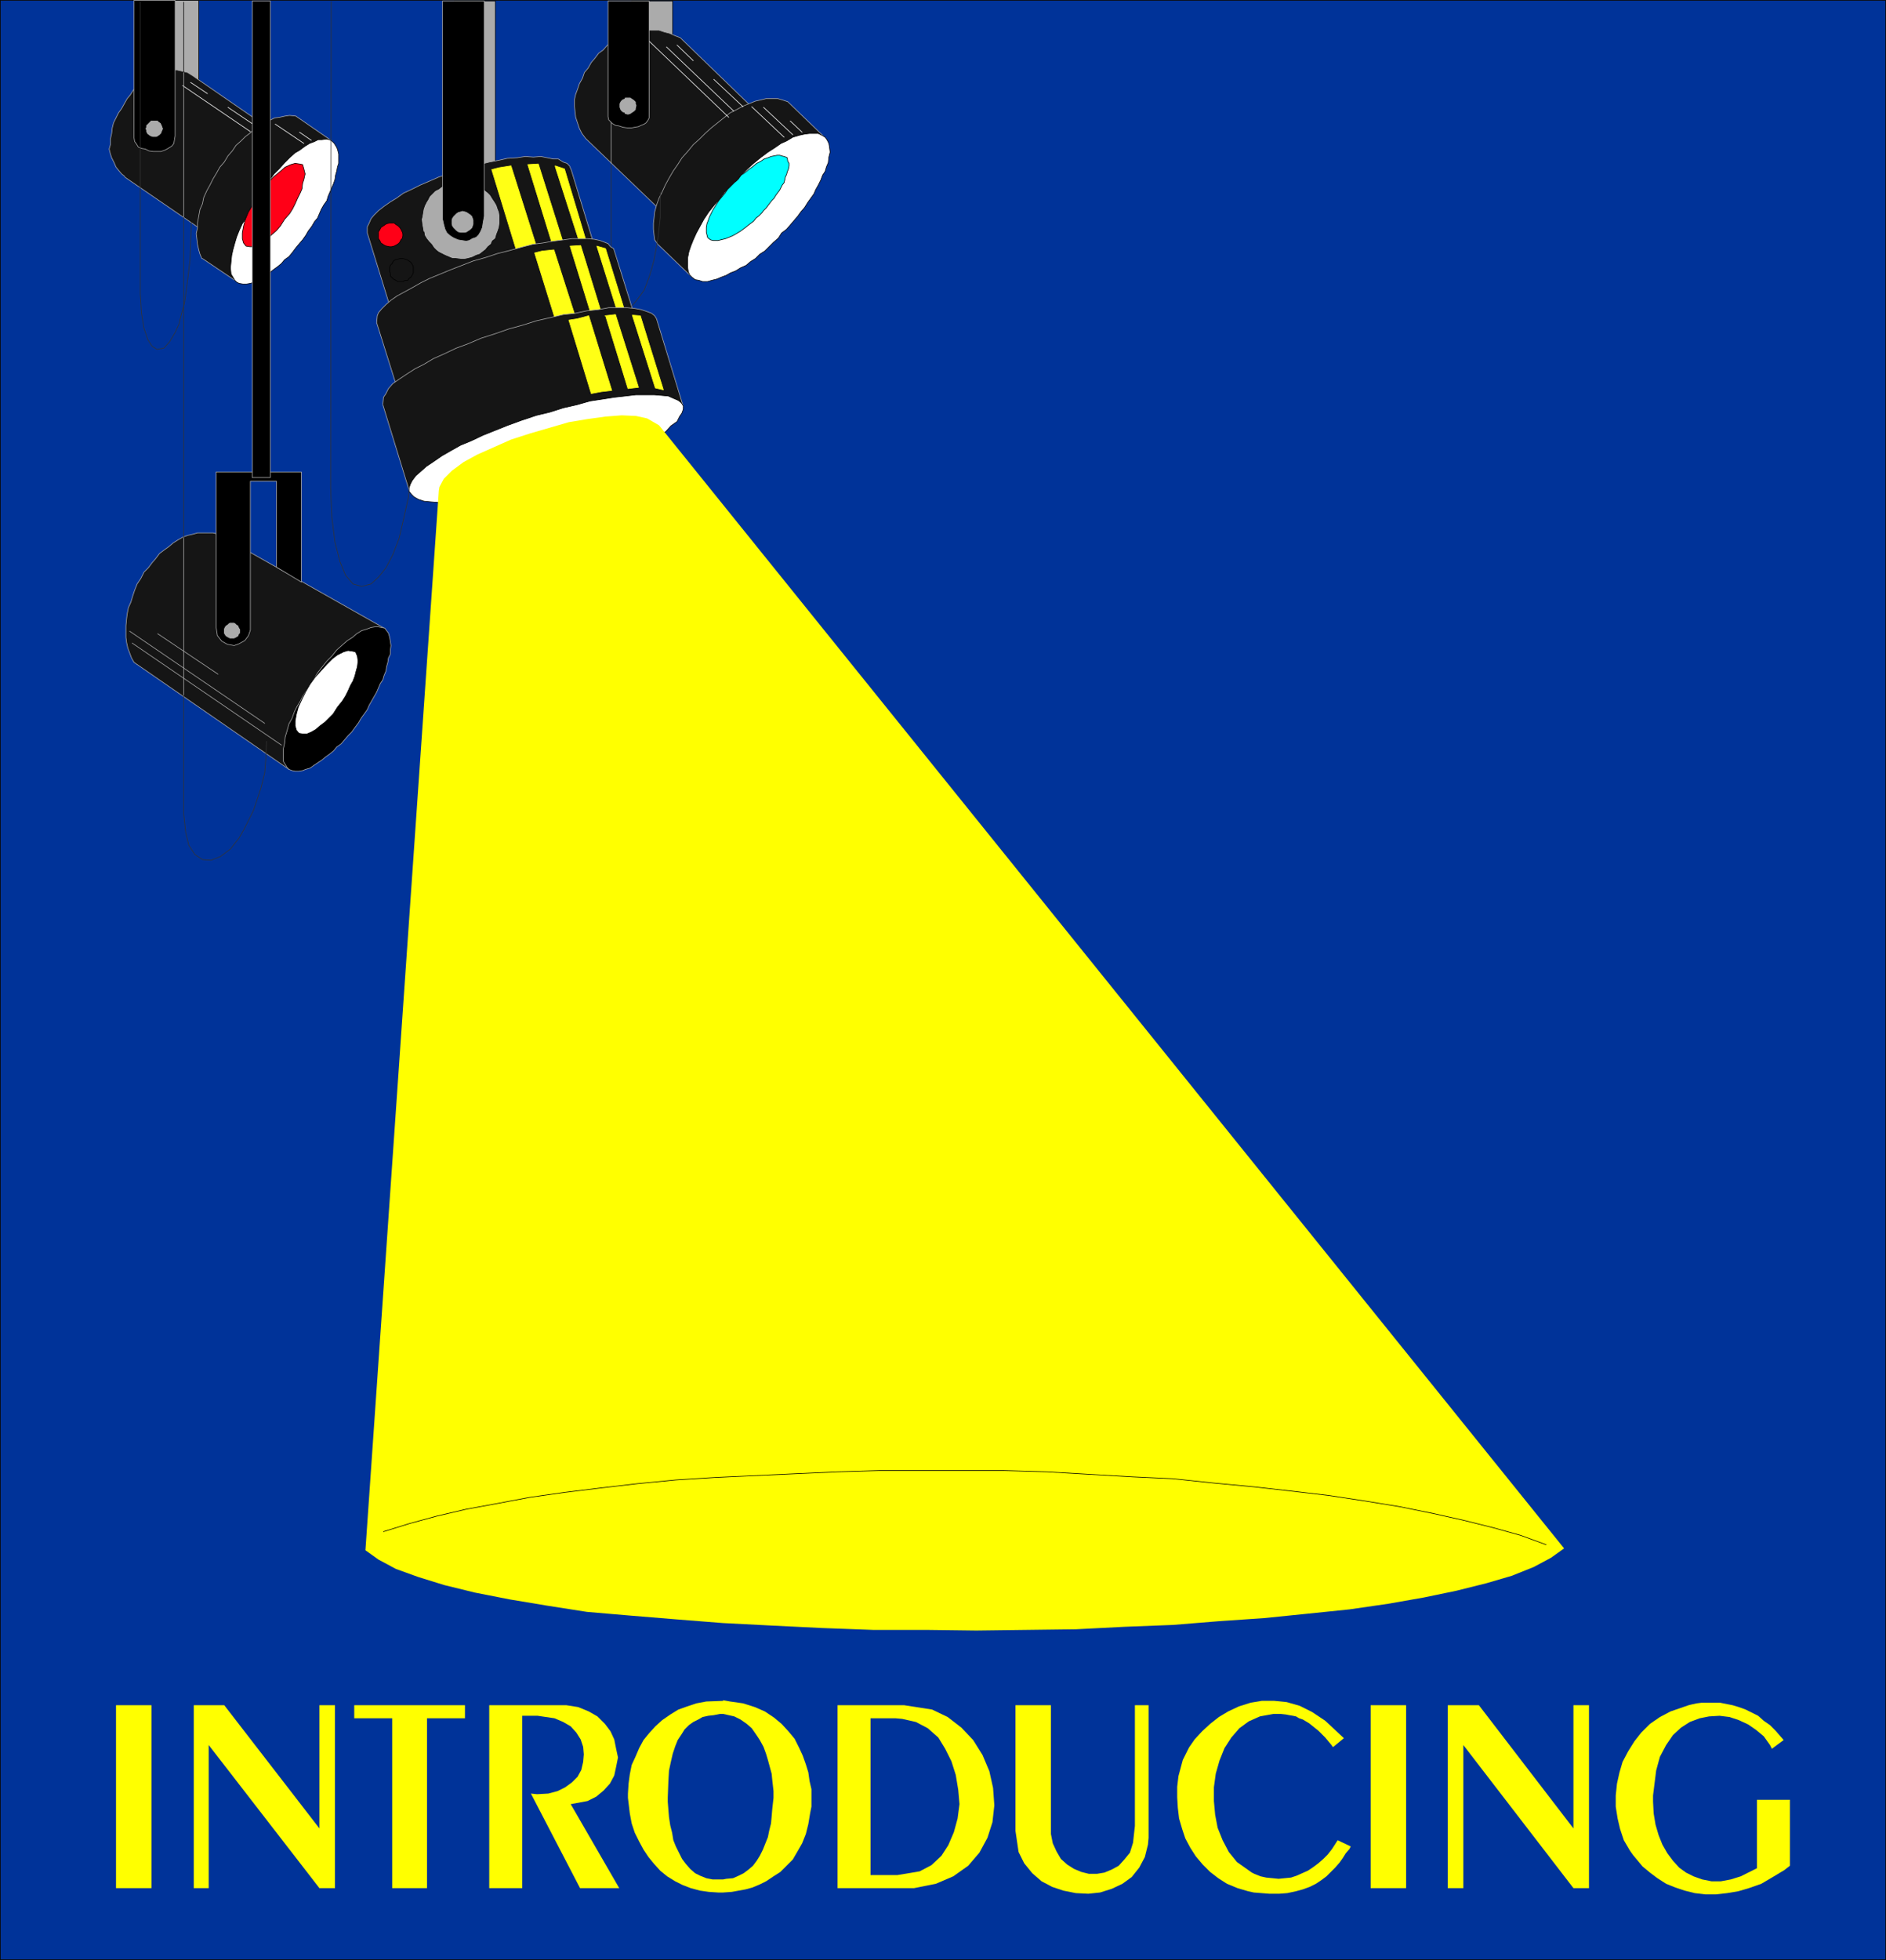 <?xml version="1.0" encoding="UTF-8" standalone="no"?>
<svg
   version="1.0"
   width="129.638mm"
   height="134.669mm"
   id="svg120"
   sodipodi:docname="Introducing 3.wmf"
   xmlns:inkscape="http://www.inkscape.org/namespaces/inkscape"
   xmlns:sodipodi="http://sodipodi.sourceforge.net/DTD/sodipodi-0.dtd"
   xmlns="http://www.w3.org/2000/svg"
   xmlns:svg="http://www.w3.org/2000/svg">
  <rect width="100%" height="100%" fill="#808080" stroke="none"/>
  <sodipodi:namedview
     id="namedview120"
     pagecolor="#ffffff"
     bordercolor="#000000"
     borderopacity="0.25"
     inkscape:showpageshadow="2"
     inkscape:pageopacity="0.0"
     inkscape:pagecheckerboard="0"
     inkscape:deskcolor="#d1d1d1"
     inkscape:document-units="mm" />
  <defs
     id="defs1">
    <pattern
       id="WMFhbasepattern"
       patternUnits="userSpaceOnUse"
       width="6"
       height="6"
       x="0"
       y="0" />
  </defs>
  <path
     style="fill:#003399;fill-opacity:1;fill-rule:evenodd;stroke:none"
     d="M 0.081,508.903 V 0.081 H 489.89 V 508.903 H 0.081 Z"
     id="path1" />
  <path
     style="fill:none;stroke:#000000;stroke-width:0.162px;stroke-linecap:round;stroke-linejoin:round;stroke-miterlimit:4;stroke-dasharray:none;stroke-opacity:1"
     d="M 0.081,508.903 V 0.081 H 489.89 V 508.903 H 0.081 v 0"
     id="path2" />
  <path
     style="fill:#ababab;fill-opacity:1;fill-rule:evenodd;stroke:none"
     d="M 118.049,56.958 V 0.242 h 10.666 V 56.15 l -0.162,1.777 -0.162,1.131 -0.646,1.131 -0.485,0.808 -0.646,0.646 -0.808,0.323 -0.97,0.485 -0.808,0.162 -0.97,-0.162 -1.293,-0.162 -0.97,-0.485 -0.808,-0.485 -0.97,-0.808 -0.323,-0.969 -0.485,-1.131 z"
     id="path3" />
  <path
     style="fill:none;stroke:#000000;stroke-width:0.162px;stroke-linecap:round;stroke-linejoin:round;stroke-miterlimit:4;stroke-dasharray:none;stroke-opacity:1"
     d="M 118.049,56.958 V 0.242 h 10.666 V 56.15 l -0.162,1.777 -0.162,1.131 -0.646,1.131 -0.485,0.808 -0.646,0.646 -0.808,0.323 -0.97,0.485 -0.808,0.162 -0.97,-0.162 -1.293,-0.162 -0.97,-0.485 -0.808,-0.485 -0.97,-0.808 -0.323,-0.969 -0.485,-1.131 -0.162,-1.454 v 0"
     id="path4" />
  <path
     style="fill:#ababab;fill-opacity:1;fill-rule:evenodd;stroke:none"
     d="M 164.105,30.297 V 0.242 H 174.77 V 29.812 l -0.162,0.808 -0.323,0.646 -0.485,0.646 -0.323,0.323 -0.808,0.323 -0.646,0.323 -0.97,0.162 -0.808,0.162 h -0.97 l -1.293,-0.162 -0.97,-0.323 -0.97,-0.162 -0.808,-0.485 -0.485,-0.485 -0.485,-0.485 -0.162,-0.808 z"
     id="path5" />
  <path
     style="fill:none;stroke:#000000;stroke-width:0.162px;stroke-linecap:round;stroke-linejoin:round;stroke-miterlimit:4;stroke-dasharray:none;stroke-opacity:1"
     d="M 164.105,30.297 V 0.242 H 174.77 V 29.812 l -0.162,0.808 -0.323,0.646 -0.485,0.646 -0.323,0.323 -0.808,0.323 -0.646,0.323 -0.97,0.162 -0.808,0.162 h -0.97 l -1.293,-0.162 -0.97,-0.323 -0.97,-0.162 -0.808,-0.485 -0.485,-0.485 -0.485,-0.485 -0.162,-0.808 v 0"
     id="path6" />
  <path
     style="fill:#ababab;fill-opacity:1;fill-rule:evenodd;stroke:none"
     d="M 40.966,35.79 V 0.081 H 51.631 V 35.306 36.275 l -0.323,0.969 -0.646,0.646 -0.323,0.323 -0.646,0.485 -0.97,0.323 -0.646,0.323 h -0.97 -1.131 l -0.97,-0.162 -1.131,-0.485 -0.808,-0.162 -0.97,-0.323 -0.485,-0.808 -0.485,-0.646 -0.162,-0.969 z"
     id="path7" />
  <path
     style="fill:none;stroke:#000000;stroke-width:0.162px;stroke-linecap:round;stroke-linejoin:round;stroke-miterlimit:4;stroke-dasharray:none;stroke-opacity:1"
     d="M 40.966,35.79 V 0.081 H 51.631 V 35.306 36.275 l -0.323,0.969 -0.646,0.646 -0.323,0.323 -0.646,0.485 -0.97,0.323 -0.646,0.323 h -0.97 -1.131 l -0.97,-0.162 -1.131,-0.485 -0.808,-0.162 -0.97,-0.323 -0.485,-0.808 -0.485,-0.646 -0.162,-0.969 v 0"
     id="path8" />
  <path
     style="fill:#151515;fill-opacity:1;fill-rule:evenodd;stroke:none"
     d="m 152.146,35.952 -0.97,-1.293 -0.646,-1.293 -0.485,-1.454 -0.485,-1.454 -0.162,-1.454 -0.162,-1.616 v -1.454 l 0.323,-1.454 0.485,-1.293 0.485,-1.454 0.808,-1.454 0.485,-1.454 0.97,-1.131 0.808,-1.454 0.97,-1.131 0.97,-1.293 1.131,-0.808 1.131,-1.293 1.293,-0.646 1.131,-0.646 1.293,-0.808 1.454,-0.646 1.293,-0.323 1.454,-0.485 1.454,-0.162 1.454,-0.162 h 1.293 1.293 l 1.454,0.485 1.293,0.323 1.454,0.646 1.293,0.485 20.2,19.551 -24.725,25.853 z"
     id="path9" />
  <path
     style="fill:none;stroke:#ababab;stroke-width:0.162px;stroke-linecap:round;stroke-linejoin:round;stroke-miterlimit:4;stroke-dasharray:none;stroke-opacity:1"
     d="m 152.146,35.952 -0.97,-1.293 -0.646,-1.293 -0.485,-1.454 -0.485,-1.454 -0.162,-1.454 -0.162,-1.616 v -1.454 l 0.323,-1.454 0.485,-1.293 0.485,-1.454 0.808,-1.454 0.485,-1.454 0.97,-1.131 0.808,-1.454 0.97,-1.131 0.97,-1.293 1.131,-0.808 1.131,-1.293 1.293,-0.646 1.131,-0.646 1.293,-0.808 1.454,-0.646 1.293,-0.323 1.454,-0.485 1.454,-0.162 1.454,-0.162 h 1.293 1.293 l 1.454,0.485 1.293,0.323 1.454,0.646 1.293,0.485 20.2,19.551 -24.725,25.853 -20.038,-19.228 v 0"
     id="path10" />
  <path
     style="fill:#151515;fill-opacity:1;fill-rule:evenodd;stroke:none"
     d="m 32.401,45.809 -0.808,-0.646 -0.808,-0.969 -0.646,-0.808 -0.485,-1.131 -0.646,-1.293 -0.323,-0.969 -0.323,-1.293 0.323,-1.131 v -1.454 l 0.323,-1.454 0.162,-1.454 0.323,-1.293 0.646,-1.293 0.646,-1.293 0.808,-1.131 0.808,-1.454 0.646,-1.131 0.808,-0.969 0.808,-1.293 0.97,-0.969 1.131,-0.808 1.131,-0.969 1.131,-0.485 0.97,-0.646 1.293,-0.485 1.131,-0.323 1.293,-0.162 0.97,-0.323 h 1.293 l 1.454,0.323 1.293,0.323 1.293,0.808 L 70.377,33.69 52.439,59.705 32.401,45.97 v 0 z"
     id="path11" />
  <path
     style="fill:none;stroke:#ababab;stroke-width:0.162px;stroke-linecap:round;stroke-linejoin:round;stroke-miterlimit:4;stroke-dasharray:none;stroke-opacity:1"
     d="m 32.401,45.809 -0.808,-0.646 -0.808,-0.969 -0.646,-0.808 -0.485,-1.131 -0.646,-1.293 -0.323,-0.969 -0.323,-1.293 0.323,-1.131 v -1.454 l 0.323,-1.454 0.162,-1.454 0.323,-1.293 0.646,-1.293 0.646,-1.293 0.808,-1.131 0.808,-1.454 0.646,-1.131 0.808,-0.969 0.808,-1.293 0.97,-0.969 1.131,-0.808 1.131,-0.969 1.131,-0.485 0.97,-0.646 1.293,-0.485 1.131,-0.323 1.293,-0.162 0.97,-0.323 h 1.293 l 1.454,0.323 1.293,0.323 1.293,0.808 L 70.377,33.69 52.439,59.705 32.401,45.97 v 0"
     id="path12" />
  <path
     style="fill:#151515;fill-opacity:1;fill-rule:evenodd;stroke:none"
     d="m 170.892,63.421 -0.808,-1.131 -0.162,-1.293 -0.162,-1.454 v -1.616 l 0.162,-1.293 0.162,-1.616 0.485,-1.777 0.646,-1.777 0.808,-1.616 0.808,-1.777 0.97,-1.777 1.131,-1.939 1.131,-1.616 1.131,-1.777 1.454,-1.616 1.454,-1.777 1.616,-1.454 1.454,-1.454 1.616,-1.454 1.616,-1.293 1.616,-1.293 1.616,-1.293 1.616,-0.808 1.778,-0.969 1.616,-0.646 1.616,-0.646 1.454,-0.323 1.293,-0.323 h 1.616 1.454 l 1.131,0.323 1.454,0.485 9.373,9.049 -34.259,36.518 z"
     id="path13" />
  <path
     style="fill:none;stroke:#ababab;stroke-width:0.162px;stroke-linecap:round;stroke-linejoin:round;stroke-miterlimit:4;stroke-dasharray:none;stroke-opacity:1"
     d="m 170.892,63.421 -0.808,-1.131 -0.162,-1.293 -0.162,-1.454 v -1.616 l 0.162,-1.293 0.162,-1.616 0.485,-1.777 0.646,-1.777 0.808,-1.616 0.808,-1.777 0.97,-1.777 1.131,-1.939 1.131,-1.616 1.131,-1.777 1.454,-1.616 1.454,-1.777 1.616,-1.454 1.454,-1.454 1.616,-1.454 1.616,-1.293 1.616,-1.293 1.616,-1.293 1.616,-0.808 1.778,-0.969 1.616,-0.646 1.616,-0.646 1.454,-0.323 1.293,-0.323 h 1.616 1.454 l 1.131,0.323 1.454,0.485 9.373,9.049 -34.259,36.518 -8.888,-8.564 v 0"
     id="path14" />
  <path
     style="fill:#151515;fill-opacity:1;fill-rule:evenodd;stroke:none"
     d="m 52.439,67.137 -0.485,-1.131 -0.323,-1.131 -0.323,-1.454 -0.162,-1.454 -0.162,-1.293 0.323,-1.454 v -1.293 l 0.323,-1.777 0.323,-1.777 0.646,-1.454 0.323,-1.616 0.808,-1.777 0.808,-1.454 0.808,-1.616 0.97,-1.616 0.808,-1.454 1.131,-1.293 0.97,-1.616 1.131,-1.293 0.97,-1.454 1.293,-1.131 1.131,-1.131 1.293,-0.969 1.131,-1.131 1.293,-0.808 1.293,-0.646 1.293,-0.646 1.293,-0.646 1.293,-0.162 1.454,-0.323 1.131,-0.162 1.616,0.162 9.373,6.463 -24.725,36.518 -8.888,-5.979 v 0 z"
     id="path15" />
  <path
     style="fill:none;stroke:#ababab;stroke-width:0.162px;stroke-linecap:round;stroke-linejoin:round;stroke-miterlimit:4;stroke-dasharray:none;stroke-opacity:1"
     d="m 52.439,67.137 -0.485,-1.131 -0.323,-1.131 -0.323,-1.454 -0.162,-1.454 -0.162,-1.293 0.323,-1.454 v -1.293 l 0.323,-1.777 0.323,-1.777 0.646,-1.454 0.323,-1.616 0.808,-1.777 0.808,-1.454 0.808,-1.616 0.97,-1.616 0.808,-1.454 1.131,-1.293 0.97,-1.616 1.131,-1.293 0.97,-1.454 1.293,-1.131 1.131,-1.131 1.293,-0.969 1.131,-1.131 1.293,-0.808 1.293,-0.646 1.293,-0.646 1.293,-0.646 1.293,-0.162 1.454,-0.323 1.131,-0.162 1.616,0.162 9.373,6.463 -24.725,36.518 -8.888,-5.979 v 0"
     id="path16" />
  <path
     style="fill:#151515;fill-opacity:1;fill-rule:evenodd;stroke:none"
     d="m 34.825,172.004 -0.646,-1.131 -0.485,-1.293 -0.485,-1.293 -0.323,-1.454 -0.162,-1.293 v -1.616 -1.454 l 0.162,-1.777 0.162,-1.293 0.323,-1.616 0.646,-1.454 0.485,-1.616 0.485,-1.454 0.646,-1.616 0.97,-1.454 0.808,-1.616 1.131,-1.131 0.97,-1.293 0.97,-1.131 0.97,-1.293 1.293,-0.969 1.131,-0.808 1.131,-0.969 1.293,-0.808 1.131,-0.646 1.293,-0.485 1.454,-0.323 1.131,-0.323 h 1.293 1.293 1.454 l 1.293,0.323 43.147,24.399 -24.725,36.679 z"
     id="path17" />
  <path
     style="fill:none;stroke:#ababab;stroke-width:0.162px;stroke-linecap:round;stroke-linejoin:round;stroke-miterlimit:4;stroke-dasharray:none;stroke-opacity:1"
     d="m 34.825,172.004 -0.646,-1.131 -0.485,-1.293 -0.485,-1.293 -0.323,-1.454 -0.162,-1.293 v -1.616 -1.454 l 0.162,-1.777 0.162,-1.293 0.323,-1.616 0.646,-1.454 0.485,-1.616 0.485,-1.454 0.646,-1.616 0.97,-1.454 0.808,-1.616 1.131,-1.131 0.97,-1.293 0.97,-1.131 0.97,-1.293 1.293,-0.969 1.131,-0.808 1.131,-0.969 1.293,-0.808 1.131,-0.646 1.293,-0.485 1.454,-0.323 1.131,-0.323 h 1.293 1.293 1.454 l 1.293,0.323 43.147,24.399 -24.725,36.679 -40.238,-27.792 v 0"
     id="path18" />
  <path
     style="fill:#ffffff;fill-opacity:1;fill-rule:evenodd;stroke:none"
     d="m 179.78,71.985 -0.646,-0.646 -0.323,-0.808 -0.162,-1.131 v -1.293 -1.131 l 0.323,-1.616 0.485,-1.454 0.646,-1.616 0.808,-1.777 0.97,-1.777 0.97,-1.777 1.293,-1.939 1.293,-1.616 1.454,-1.616 1.293,-1.777 1.616,-1.616 1.454,-1.454 1.454,-1.616 1.454,-1.454 1.616,-1.454 1.778,-1.454 1.939,-1.454 1.778,-1.131 1.616,-1.131 1.454,-0.646 1.616,-0.969 1.616,-0.485 1.454,-0.323 1.293,-0.162 h 1.131 1.131 l 0.97,0.485 0.808,0.485 0.485,0.646 0.485,0.969 0.162,0.969 0.162,1.293 -0.323,1.293 -0.162,1.454 -0.485,1.131 -0.323,1.131 -0.646,0.969 -0.485,1.293 -0.646,1.293 -0.646,1.131 -0.485,1.131 -0.808,1.131 -0.808,1.131 -0.808,1.293 -0.97,1.131 -0.808,1.131 -0.97,1.131 -0.97,1.131 -0.97,1.131 -1.293,0.969 -0.808,1.293 -1.293,1.131 -1.131,1.131 -1.131,1.131 -1.293,0.808 -1.131,1.131 -1.293,0.808 -1.131,0.969 -1.454,0.646 -1.293,0.808 -1.293,0.485 -1.131,0.646 -1.293,0.485 -1.131,0.485 -1.293,0.323 -1.131,0.323 h -1.293 l -0.97,-0.323 -0.97,-0.162 -0.808,-0.646 z"
     id="path19" />
  <path
     style="fill:none;stroke:#000000;stroke-width:0.162px;stroke-linecap:round;stroke-linejoin:round;stroke-miterlimit:4;stroke-dasharray:none;stroke-opacity:1"
     d="m 179.78,71.985 -0.646,-0.646 -0.323,-0.808 -0.162,-1.131 v -1.293 -1.131 l 0.323,-1.616 0.485,-1.454 0.646,-1.616 0.808,-1.777 0.97,-1.777 0.97,-1.777 1.293,-1.939 1.293,-1.616 1.454,-1.616 1.293,-1.777 1.616,-1.616 1.454,-1.454 1.454,-1.616 1.454,-1.454 1.616,-1.454 1.778,-1.454 1.939,-1.454 1.778,-1.131 1.616,-1.131 1.454,-0.646 1.616,-0.969 1.616,-0.485 1.454,-0.323 1.293,-0.162 h 1.131 1.131 l 0.97,0.485 0.808,0.485 0.485,0.646 0.485,0.969 0.162,0.969 0.162,1.293 -0.323,1.293 -0.162,1.454 -0.485,1.131 -0.323,1.131 -0.646,0.969 -0.485,1.293 -0.646,1.293 -0.646,1.131 -0.485,1.131 -0.808,1.131 -0.808,1.131 -0.808,1.293 -0.97,1.131 -0.808,1.131 -0.97,1.131 -0.97,1.131 -0.97,1.131 -1.293,0.969 -0.808,1.293 -1.293,1.131 -1.131,1.131 -1.131,1.131 -1.293,0.808 -1.131,1.131 -1.293,0.808 -1.131,0.969 -1.454,0.646 -1.293,0.808 -1.293,0.485 -1.131,0.646 -1.293,0.485 -1.131,0.485 -1.293,0.323 -1.131,0.323 h -1.293 l -0.97,-0.323 -0.97,-0.162 -0.808,-0.646 v 0"
     id="path20" />
  <path
     style="fill:#ffffff;fill-opacity:1;fill-rule:evenodd;stroke:none"
     d="m 61.489,73.278 -0.485,-0.485 -0.485,-0.808 -0.485,-0.808 -0.162,-1.616 0.162,-1.616 0.162,-1.616 0.323,-1.454 0.485,-1.777 0.485,-1.616 0.646,-1.616 0.808,-1.777 0.808,-1.131 0.646,-1.454 0.646,-1.131 0.808,-1.454 0.97,-1.131 0.646,-1.293 0.646,-1.131 0.97,-1.131 0.97,-1.454 1.131,-1.616 1.454,-1.454 1.293,-1.454 1.293,-1.293 1.454,-1.293 1.131,-0.646 1.293,-0.969 1.293,-0.808 1.293,-0.485 0.97,-0.485 h 0.97 l 1.131,-0.162 0.808,0.162 0.646,0.323 0.646,0.646 0.485,0.808 0.323,0.646 0.323,1.293 v 0.969 1.454 l -0.323,0.969 -0.162,0.969 -0.323,1.131 -0.162,1.131 -0.323,0.969 -0.485,1.131 -0.485,1.131 -0.485,1.131 -0.323,1.131 -0.808,1.131 -0.646,1.131 -0.485,1.131 -0.485,1.131 -0.808,0.969 -0.646,1.131 -0.97,1.293 -0.646,1.131 -0.808,1.131 -0.97,1.131 -0.808,0.969 -0.97,1.293 -0.808,0.969 -1.131,0.808 -0.808,0.969 -0.97,0.808 -1.131,0.808 -0.97,0.808 -0.97,0.646 -0.97,0.646 -1.131,0.646 -0.97,0.485 -0.97,0.323 -0.97,0.162 H 63.105 L 62.135,73.601 Z"
     id="path21" />
  <path
     style="fill:none;stroke:#000000;stroke-width:0.162px;stroke-linecap:round;stroke-linejoin:round;stroke-miterlimit:4;stroke-dasharray:none;stroke-opacity:1"
     d="m 61.489,73.278 -0.485,-0.485 -0.485,-0.808 -0.485,-0.808 -0.162,-1.616 0.162,-1.616 0.162,-1.616 0.323,-1.454 0.485,-1.777 0.485,-1.616 0.646,-1.616 0.808,-1.777 0.808,-1.131 0.646,-1.454 0.646,-1.131 0.808,-1.454 0.97,-1.131 0.646,-1.293 0.646,-1.131 0.97,-1.131 0.97,-1.454 1.131,-1.616 1.454,-1.454 1.293,-1.454 1.293,-1.293 1.454,-1.293 1.131,-0.646 1.293,-0.969 1.293,-0.808 1.293,-0.485 0.97,-0.485 h 0.97 l 1.131,-0.162 0.808,0.162 0.646,0.323 0.646,0.646 0.485,0.808 0.323,0.646 0.323,1.293 v 0.969 1.454 l -0.323,0.969 -0.162,0.969 -0.323,1.131 -0.162,1.131 -0.323,0.969 -0.485,1.131 -0.485,1.131 -0.485,1.131 -0.323,1.131 -0.808,1.131 -0.646,1.131 -0.485,1.131 -0.485,1.131 -0.808,0.969 -0.646,1.131 -0.97,1.293 -0.646,1.131 -0.808,1.131 -0.97,1.131 -0.808,0.969 -0.97,1.293 -0.808,0.969 -1.131,0.808 -0.808,0.969 -0.97,0.808 -1.131,0.808 -0.97,0.808 -0.97,0.646 -0.97,0.646 -1.131,0.646 -0.97,0.485 -0.97,0.323 -0.97,0.162 h -0.97 l -0.97,-0.162 -0.646,-0.323 v 0"
     id="path22" />
  <path
     style="fill:#000000;fill-opacity:1;fill-rule:evenodd;stroke:none"
     d="m 75.063,199.796 -0.485,-0.485 -0.485,-0.808 -0.485,-0.808 v -1.616 -1.616 l 0.323,-1.454 0.162,-1.616 0.485,-1.616 0.485,-1.777 0.808,-1.454 0.646,-1.777 0.646,-1.293 0.808,-1.293 0.646,-1.293 0.808,-1.293 0.808,-1.131 0.808,-1.293 0.808,-1.293 0.646,-1.131 1.131,-1.454 1.293,-1.616 1.293,-1.293 1.293,-1.616 1.454,-1.293 1.293,-1.131 1.293,-0.808 1.131,-0.969 1.293,-0.808 1.131,-0.323 1.293,-0.485 0.97,-0.162 h 0.97 l 0.808,0.162 0.808,0.162 0.485,0.646 0.485,0.646 0.323,1.131 0.162,0.969 0.162,1.131 -0.162,1.293 v 0.969 l -0.485,0.969 -0.162,1.131 -0.323,1.131 -0.162,1.131 -0.485,1.131 -0.323,1.131 -0.646,0.969 -0.485,1.131 -0.485,1.131 -0.646,1.131 -0.646,1.131 -0.646,1.131 -0.485,1.131 -0.808,1.131 -0.808,1.131 -0.646,1.131 -0.97,1.293 -0.808,1.131 -0.97,0.969 -0.97,1.131 -0.808,0.969 -1.131,0.808 -0.808,0.969 -0.97,0.808 -1.131,0.808 -0.97,0.808 -0.97,0.646 -0.97,0.646 -1.131,0.808 -1.131,0.323 -0.808,0.323 -0.97,0.162 h -0.97 l -0.808,-0.162 z"
     id="path23" />
  <path
     style="fill:none;stroke:#ababab;stroke-width:0.162px;stroke-linecap:round;stroke-linejoin:round;stroke-miterlimit:4;stroke-dasharray:none;stroke-opacity:1"
     d="m 75.063,199.796 -0.485,-0.485 -0.485,-0.808 -0.485,-0.808 v -1.616 -1.616 l 0.323,-1.454 0.162,-1.616 0.485,-1.616 0.485,-1.777 0.808,-1.454 0.646,-1.777 0.646,-1.293 0.808,-1.293 0.646,-1.293 0.808,-1.293 0.808,-1.131 0.808,-1.293 0.808,-1.293 0.646,-1.131 1.131,-1.454 1.293,-1.616 1.293,-1.293 1.293,-1.616 1.454,-1.293 1.293,-1.131 1.293,-0.808 1.131,-0.969 1.293,-0.808 1.131,-0.323 1.293,-0.485 0.97,-0.162 h 0.97 l 0.808,0.162 0.808,0.162 0.485,0.646 0.485,0.646 0.323,1.131 0.162,0.969 0.162,1.131 -0.162,1.293 v 0.969 l -0.485,0.969 -0.162,1.131 -0.323,1.131 -0.162,1.131 -0.485,1.131 -0.323,1.131 -0.646,0.969 -0.485,1.131 -0.485,1.131 -0.646,1.131 -0.646,1.131 -0.646,1.131 -0.485,1.131 -0.808,1.131 -0.808,1.131 -0.646,1.131 -0.97,1.293 -0.808,1.131 -0.97,0.969 -0.97,1.131 -0.808,0.969 -1.131,0.808 -0.808,0.969 -0.97,0.808 -1.131,0.808 -0.97,0.808 -0.97,0.646 -0.97,0.646 -1.131,0.808 -1.131,0.323 -0.808,0.323 -0.97,0.162 h -0.97 l -0.808,-0.162 -0.808,-0.323 v 0"
     id="path24" />
  <path
     style="fill:#00ffff;fill-opacity:1;fill-rule:evenodd;stroke:none"
     d="m 184.143,61.967 -0.323,-0.323 -0.162,-0.646 -0.162,-0.646 v -0.646 -0.646 l 0.162,-0.969 0.323,-0.808 0.323,-0.969 0.485,-0.969 0.485,-0.969 0.646,-0.969 0.808,-1.293 0.808,-0.969 0.808,-0.969 0.646,-0.969 0.97,-0.969 0.808,-0.808 0.97,-0.808 0.808,-1.131 0.97,-0.646 0.97,-0.808 1.131,-0.808 0.97,-0.808 0.97,-0.485 0.97,-0.646 0.97,-0.323 0.808,-0.323 0.808,-0.162 0.808,-0.162 h 0.646 l 0.485,0.162 0.646,0.162 0.485,0.162 0.323,0.162 0.162,0.969 0.323,0.485 v 0.646 l -0.162,0.808 -0.323,0.808 -0.162,0.646 -0.323,0.646 -0.162,0.808 -0.162,0.646 -0.485,0.646 -0.323,0.646 -0.323,0.646 -0.485,0.646 -0.485,0.646 -0.485,0.808 -0.485,0.485 -0.646,0.808 -0.485,0.646 -0.485,0.646 -0.646,0.646 -0.485,0.646 -0.646,0.646 -0.808,0.646 -0.646,0.808 -0.646,0.485 -0.646,0.485 -0.808,0.646 -0.646,0.485 -0.646,0.485 -0.808,0.485 -0.808,0.485 -0.646,0.323 -0.808,0.323 -0.808,0.323 -0.646,0.162 -0.646,0.162 -0.646,0.162 h -0.808 -0.485 l -0.646,-0.162 -0.485,-0.323 z"
     id="path25" />
  <path
     style="fill:none;stroke:#000000;stroke-width:0.162px;stroke-linecap:round;stroke-linejoin:round;stroke-miterlimit:4;stroke-dasharray:none;stroke-opacity:1"
     d="m 184.143,61.967 -0.323,-0.323 -0.162,-0.646 -0.162,-0.646 v -0.646 -0.646 l 0.162,-0.969 0.323,-0.808 0.323,-0.969 0.485,-0.969 0.485,-0.969 0.646,-0.969 0.808,-1.293 0.808,-0.969 0.808,-0.969 0.646,-0.969 0.97,-0.969 0.808,-0.808 0.97,-0.808 0.808,-1.131 0.97,-0.646 0.97,-0.808 1.131,-0.808 0.97,-0.808 0.97,-0.485 0.97,-0.646 0.97,-0.323 0.808,-0.323 0.808,-0.162 0.808,-0.162 h 0.646 l 0.485,0.162 0.646,0.162 0.485,0.162 0.323,0.162 0.162,0.969 0.323,0.485 v 0.646 l -0.162,0.808 -0.323,0.808 -0.162,0.646 -0.323,0.646 -0.162,0.808 -0.162,0.646 -0.485,0.646 -0.323,0.646 -0.323,0.646 -0.485,0.646 -0.485,0.646 -0.485,0.808 -0.485,0.485 -0.646,0.808 -0.485,0.646 -0.485,0.646 -0.646,0.646 -0.485,0.646 -0.646,0.646 -0.808,0.646 -0.646,0.808 -0.646,0.485 -0.646,0.485 -0.808,0.646 -0.646,0.485 -0.646,0.485 -0.808,0.485 -0.808,0.485 -0.646,0.323 -0.808,0.323 -0.808,0.323 -0.646,0.162 -0.646,0.162 -0.646,0.162 h -0.808 -0.485 l -0.646,-0.162 -0.485,-0.323 v 0"
     id="path26" />
  <path
     style="fill:#ff0017;fill-opacity:1;fill-rule:evenodd;stroke:none"
     d="m 63.913,63.906 -0.646,-0.808 -0.323,-1.131 v -1.454 l 0.323,-1.777 0.485,-1.777 0.808,-1.939 1.293,-2.101 1.131,-1.939 1.131,-1.616 1.454,-1.777 1.454,-1.616 1.778,-1.454 1.293,-1.131 1.454,-0.646 1.131,-0.323 1.131,0.162 0.808,0.162 0.323,1.131 0.323,1.293 -0.323,1.454 -0.323,0.969 -0.162,1.454 -0.485,1.131 -0.646,1.293 -0.646,1.454 -0.646,1.293 -0.808,1.293 -1.293,1.454 -1.131,1.777 -0.97,1.131 -1.293,1.131 -0.97,0.969 -1.131,0.808 -1.293,0.646 -1.131,0.646 h -1.131 l -0.97,-0.162 z"
     id="path27" />
  <path
     style="fill:none;stroke:#000000;stroke-width:0.162px;stroke-linecap:round;stroke-linejoin:round;stroke-miterlimit:4;stroke-dasharray:none;stroke-opacity:1"
     d="m 63.913,63.906 -0.646,-0.808 -0.323,-1.131 v -1.454 l 0.323,-1.777 0.485,-1.777 0.808,-1.939 1.293,-2.101 1.131,-1.939 1.131,-1.616 1.454,-1.777 1.454,-1.616 1.778,-1.454 1.293,-1.131 1.454,-0.646 1.131,-0.323 1.131,0.162 0.808,0.162 0.323,1.131 0.323,1.293 -0.323,1.454 -0.323,0.969 -0.162,1.454 -0.485,1.131 -0.646,1.293 -0.646,1.454 -0.646,1.293 -0.808,1.293 -1.293,1.454 -1.131,1.777 -0.97,1.131 -1.293,1.131 -0.97,0.969 -1.131,0.808 -1.293,0.646 -1.131,0.646 h -1.131 l -0.97,-0.162 v 0"
     id="path28" />
  <path
     style="fill:#ffffff;fill-opacity:1;fill-rule:evenodd;stroke:none"
     d="m 77.649,190.425 -0.646,-0.808 -0.323,-1.131 v -1.293 l 0.323,-1.777 0.485,-1.777 0.97,-2.101 0.97,-1.939 1.131,-1.939 1.293,-1.777 1.454,-1.616 1.616,-1.777 1.454,-1.454 1.293,-0.969 1.616,-0.808 1.131,-0.323 1.131,0.162 0.808,0.162 0.485,1.131 0.162,1.293 -0.162,1.454 -0.323,1.131 -0.323,1.293 -0.485,1.293 -0.646,1.131 -0.646,1.454 -0.646,1.293 -0.808,1.293 -1.293,1.616 -1.131,1.777 -0.97,0.969 -1.131,1.131 -1.293,0.97 -1.131,0.969 -1.131,0.646 -1.131,0.485 h -1.131 z"
     id="path29" />
  <path
     style="fill:none;stroke:#000000;stroke-width:0.162px;stroke-linecap:round;stroke-linejoin:round;stroke-miterlimit:4;stroke-dasharray:none;stroke-opacity:1"
     d="m 77.649,190.425 -0.646,-0.808 -0.323,-1.131 v -1.293 l 0.323,-1.777 0.485,-1.777 0.97,-2.101 0.97,-1.939 1.131,-1.939 1.293,-1.777 1.454,-1.616 1.616,-1.777 1.454,-1.454 1.293,-0.969 1.616,-0.808 1.131,-0.323 1.131,0.162 0.808,0.162 0.485,1.131 0.162,1.293 -0.162,1.454 -0.323,1.131 -0.323,1.293 -0.485,1.293 -0.646,1.131 -0.646,1.454 -0.646,1.293 -0.808,1.293 -1.293,1.616 -1.131,1.777 -0.97,0.969 -1.131,1.131 -1.293,0.97 -1.131,0.969 -1.131,0.646 -1.131,0.485 h -1.131 l -0.97,-0.162 v 0"
     id="path30" />
  <path
     style="fill:#000000;fill-opacity:1;fill-rule:evenodd;stroke:none"
     d="M 34.825,35.79 V 0.081 H 45.49 V 35.306 l -0.162,0.969 -0.162,0.969 -0.485,0.646 -0.485,0.323 -0.808,0.485 -0.646,0.323 -0.97,0.323 H 40.804 39.834 L 38.703,39.184 37.734,38.699 36.764,38.537 35.956,38.214 35.471,37.406 34.986,36.76 34.825,35.79 Z"
     id="path31" />
  <path
     style="fill:none;stroke:#ababab;stroke-width:0.162px;stroke-linecap:round;stroke-linejoin:round;stroke-miterlimit:4;stroke-dasharray:none;stroke-opacity:1"
     d="M 34.825,35.79 V 0.081 H 45.49 V 35.306 l -0.162,0.969 -0.162,0.969 -0.485,0.646 -0.485,0.323 -0.808,0.485 -0.646,0.323 -0.97,0.323 H 40.804 39.834 L 38.703,39.184 37.734,38.699 36.764,38.537 35.956,38.214 35.471,37.406 34.986,36.76 34.825,35.79 v 0"
     id="path32" />
  <path
     style="fill:#ababab;fill-opacity:1;fill-rule:evenodd;stroke:none"
     d="m 37.734,33.367 0.162,-0.323 v -0.485 l 0.323,-0.323 0.485,-0.485 0.485,-0.485 h 0.485 0.323 0.646 0.323 l 0.323,0.323 0.485,0.323 0.323,0.646 0.162,0.485 0.162,0.323 -0.162,0.485 -0.162,0.323 -0.162,0.485 -0.485,0.485 -0.485,0.323 -0.323,0.162 h -0.646 -0.323 l -0.485,-0.162 -0.323,-0.162 -0.646,-0.485 -0.323,-0.646 v -0.323 z"
     id="path33" />
  <path
     style="fill:none;stroke:#000000;stroke-width:0.162px;stroke-linecap:round;stroke-linejoin:round;stroke-miterlimit:4;stroke-dasharray:none;stroke-opacity:1"
     d="m 37.734,33.367 0.162,-0.323 v -0.485 l 0.323,-0.323 0.485,-0.485 0.485,-0.485 h 0.485 0.323 0.646 0.323 l 0.323,0.323 0.485,0.323 0.323,0.646 0.162,0.485 0.162,0.323 -0.162,0.485 -0.162,0.323 -0.162,0.485 -0.485,0.485 -0.485,0.323 -0.323,0.162 h -0.646 -0.323 l -0.485,-0.162 -0.323,-0.162 -0.646,-0.485 -0.323,-0.646 v -0.323 l -0.162,-0.485 v 0"
     id="path34" />
  <path
     style="fill:#000000;fill-opacity:1;fill-rule:evenodd;stroke:none"
     d="m 56.156,162.956 v -40.396 h 22.139 v 28.6 l -6.464,-3.878 V 124.984 h -6.787 v 38.618 l -0.485,1.454 -0.97,1.293 -1.454,0.808 -1.293,0.485 -1.778,-0.323 -1.454,-0.808 -1.131,-1.454 -0.323,-2.101 z"
     id="path35" />
  <path
     style="fill:none;stroke:#ababab;stroke-width:0.162px;stroke-linecap:round;stroke-linejoin:round;stroke-miterlimit:4;stroke-dasharray:none;stroke-opacity:1"
     d="m 56.156,162.956 v -40.396 h 22.139 v 28.6 l -6.464,-3.878 V 124.984 h -6.787 v 38.618 l -0.485,1.454 -0.97,1.293 -1.454,0.808 -1.293,0.485 -1.778,-0.323 -1.454,-0.808 -1.131,-1.454 -0.323,-2.101 v 0"
     id="path36" />
  <path
     style="fill:none;stroke:#000000;stroke-width:0.162px;stroke-linecap:round;stroke-linejoin:round;stroke-miterlimit:4;stroke-dasharray:none;stroke-opacity:1"
     d="M 47.753,18.824 V 0.566"
     id="path37" />
  <path
     style="fill:none;stroke:#333333;stroke-width:0.162px;stroke-linecap:round;stroke-linejoin:round;stroke-miterlimit:4;stroke-dasharray:none;stroke-opacity:1"
     d="M 47.753,139.688 V 56.311"
     id="path38" />
  <path
     style="fill:none;stroke:#ababab;stroke-width:0.162px;stroke-linecap:round;stroke-linejoin:round;stroke-miterlimit:4;stroke-dasharray:none;stroke-opacity:1"
     d="M 47.753,180.568 V 139.688"
     id="path39" />
  <path
     style="fill:none;stroke:#333333;stroke-width:0.162px;stroke-linecap:round;stroke-linejoin:round;stroke-miterlimit:4;stroke-dasharray:none;stroke-opacity:1"
     d="m 69.246,192.525 -0.162,4.201 -0.323,4.04 -0.97,3.878 -0.97,2.908 -0.97,2.908 -1.293,2.585 -1.131,2.262 -1.293,2.262 -2.262,2.908 -2.586,1.939 -2.424,0.969 -2.262,-0.162 -1.939,-1.293 -1.616,-2.424 -0.808,-3.393 -0.485,-4.524 v -31.024"
     id="path40" />
  <path
     style="fill:none;stroke:#333333;stroke-width:0.162px;stroke-linecap:round;stroke-linejoin:round;stroke-miterlimit:4;stroke-dasharray:none;stroke-opacity:1"
     d="m 106.737,122.722 -0.646,6.463 -1.293,5.817 -1.131,4.847 -1.616,4.201 -1.778,3.393 -1.939,2.424 -1.939,1.777 -2.424,0.646 -2.262,-0.646 -1.939,-2.262 -1.454,-3.555 -1.293,-5.009 -0.808,-6.463 -0.323,-7.756 0.162,-126.196"
     id="path41" />
  <path
     style="fill:none;stroke:#333333;stroke-width:0.162px;stroke-linecap:round;stroke-linejoin:round;stroke-miterlimit:4;stroke-dasharray:none;stroke-opacity:1"
     d="m 49.692,57.766 -0.162,5.171 -0.162,4.524 -0.485,4.04 -0.485,3.878 -0.485,3.393 -0.808,2.908 -0.646,2.585 -0.97,2.101 -1.454,2.424 -1.454,1.616 -1.778,0.323 -1.293,-0.808 -1.131,-1.777 -0.97,-2.908 -0.646,-3.878 -0.323,-5.009 V 0.404"
     id="path42" />
  <path
     style="fill:none;stroke:#000000;stroke-width:0.162px;stroke-linecap:round;stroke-linejoin:round;stroke-miterlimit:4;stroke-dasharray:none;stroke-opacity:1"
     d="M 158.772,11.715 V 0.404"
     id="path43" />
  <path
     style="fill:none;stroke:#ababab;stroke-width:0.162px;stroke-linecap:round;stroke-linejoin:round;stroke-miterlimit:4;stroke-dasharray:none;stroke-opacity:1"
     d="M 158.772,42.415 V 11.715"
     id="path44" />
  <path
     style="fill:none;stroke:#333333;stroke-width:0.162px;stroke-linecap:round;stroke-linejoin:round;stroke-miterlimit:4;stroke-dasharray:none;stroke-opacity:1"
     d="m 171.538,50.01 v 3.393 3.07 l -0.323,2.908 -0.323,2.747 -0.485,2.747 -0.485,2.585 -0.646,2.424 -0.646,2.101 -1.293,3.393 -1.778,2.424 -1.454,1.777 -1.616,0.485 -1.293,-0.808 -1.131,-2.101 -0.97,-3.393 -0.323,-5.171 V 42.577"
     id="path45" />
  <path
     style="fill:#151515;fill-opacity:1;fill-rule:evenodd;stroke:none"
     d="m 95.425,60.513 v -1.616 l 0.485,-0.969 0.485,-1.131 0.808,-0.969 1.131,-1.131 1.454,-1.131 1.616,-1.131 1.616,-0.969 1.778,-1.293 2.101,-0.969 2.262,-1.131 2.262,-0.969 2.586,-1.131 2.424,-0.808 2.909,-0.969 2.424,-0.808 2.747,-0.646 2.586,-0.646 2.586,-0.485 2.101,-0.485 2.586,-0.162 2.101,-0.323 2.101,0.162 1.939,-0.162 1.616,0.323 1.616,0.323 h 1.293 l 1.293,0.808 0.97,0.323 0.646,0.646 0.485,1.131 6.626,21.814 -52.843,16.481 z"
     id="path46" />
  <path
     style="fill:none;stroke:#ababab;stroke-width:0.162px;stroke-linecap:round;stroke-linejoin:round;stroke-miterlimit:4;stroke-dasharray:none;stroke-opacity:1"
     d="m 95.425,60.513 v -1.616 l 0.485,-0.969 0.485,-1.131 0.808,-0.969 1.131,-1.131 1.454,-1.131 1.616,-1.131 1.616,-0.969 1.778,-1.293 2.101,-0.969 2.262,-1.131 2.262,-0.969 2.586,-1.131 2.424,-0.808 2.909,-0.969 2.424,-0.808 2.747,-0.646 2.586,-0.646 2.586,-0.485 2.101,-0.485 2.586,-0.162 2.101,-0.323 2.101,0.162 1.939,-0.162 1.616,0.323 1.616,0.323 h 1.293 l 1.293,0.808 0.97,0.323 0.646,0.646 0.485,1.131 6.626,21.814 -52.843,16.481 -6.787,-21.975 v 0"
     id="path47" />
  <path
     style="fill:#151515;fill-opacity:1;fill-rule:evenodd;stroke:none"
     d="m 101.404,71.015 -0.162,-0.485 v -0.646 -0.485 l 0.162,-0.485 0.485,-0.485 0.323,-0.646 0.485,-0.323 0.646,-0.162 0.646,-0.162 h 0.646 l 0.646,0.162 0.485,0.162 0.485,0.323 0.485,0.323 0.323,0.485 0.323,0.646 v 0.646 0.485 0.485 l -0.323,0.646 -0.323,0.485 -0.485,0.323 -0.323,0.485 h -0.646 l -0.646,0.323 h -0.646 -0.646 l -0.485,-0.323 -0.646,-0.323 -0.323,-0.323 -0.485,-0.485 v -0.485 0 z"
     id="path48" />
  <path
     style="fill:none;stroke:#000000;stroke-width:0.162px;stroke-linecap:round;stroke-linejoin:round;stroke-miterlimit:4;stroke-dasharray:none;stroke-opacity:1"
     d="m 101.404,71.015 -0.162,-0.485 v -0.646 -0.485 l 0.162,-0.485 0.485,-0.485 0.323,-0.646 0.485,-0.323 0.646,-0.162 0.646,-0.162 h 0.646 l 0.646,0.162 0.485,0.162 0.485,0.323 0.485,0.323 0.323,0.485 0.323,0.646 v 0.646 0.485 0.485 l -0.323,0.646 -0.323,0.485 -0.485,0.323 -0.323,0.485 h -0.646 l -0.646,0.323 h -0.646 -0.646 l -0.485,-0.323 -0.646,-0.323 -0.323,-0.323 -0.485,-0.485 v -0.485 0"
     id="path49" />
  <path
     style="fill:#ff0017;fill-opacity:1;fill-rule:evenodd;stroke:none"
     d="m 98.333,61.967 v -0.485 -0.646 -0.646 l 0.323,-0.485 0.323,-0.646 0.485,-0.323 0.485,-0.323 0.485,-0.323 0.808,-0.162 h 0.646 0.485 l 0.646,0.485 0.323,0.162 0.485,0.485 0.323,0.485 0.323,0.646 0.162,0.485 v 0.646 l -0.162,0.646 -0.323,0.323 -0.323,0.646 -0.323,0.323 -0.485,0.323 -0.646,0.323 -0.646,0.162 h -0.485 l -0.808,-0.162 -0.485,-0.162 -0.485,-0.323 -0.485,-0.323 -0.323,-0.646 -0.323,-0.485 z"
     id="path50" />
  <path
     style="fill:none;stroke:#000000;stroke-width:0.162px;stroke-linecap:round;stroke-linejoin:round;stroke-miterlimit:4;stroke-dasharray:none;stroke-opacity:1"
     d="m 98.333,61.967 v -0.485 -0.646 -0.646 l 0.323,-0.485 0.323,-0.646 0.485,-0.323 0.485,-0.323 0.485,-0.323 0.808,-0.162 h 0.646 0.485 l 0.646,0.485 0.323,0.162 0.485,0.485 0.323,0.485 0.323,0.646 0.162,0.485 v 0.646 l -0.162,0.646 -0.323,0.323 -0.323,0.646 -0.323,0.323 -0.485,0.323 -0.646,0.323 -0.646,0.162 h -0.485 l -0.808,-0.162 -0.485,-0.162 -0.485,-0.323 -0.485,-0.323 -0.323,-0.646 -0.323,-0.485 v 0"
     id="path51" />
  <path
     style="fill:#ababab;fill-opacity:1;fill-rule:evenodd;stroke:none"
     d="m 109.969,60.189 -0.162,-0.969 -0.162,-0.808 -0.162,-1.454 0.162,-0.646 0.162,-0.969 0.162,-0.969 0.323,-0.969 0.485,-0.969 0.323,-0.485 0.485,-0.969 0.808,-0.808 0.646,-0.646 0.97,-0.485 0.808,-0.646 0.808,-0.323 1.131,-0.646 h 0.97 l 0.97,-0.323 h 0.97 1.131 l 0.808,0.323 0.646,0.162 1.131,0.323 1.131,0.323 0.646,0.485 0.808,0.646 0.808,0.646 0.646,0.646 0.485,0.808 0.646,0.969 0.485,0.808 0.323,0.969 0.323,0.808 0.162,0.969 v 0.969 0.969 l -0.162,1.131 -0.323,0.969 -0.323,0.808 -0.323,1.131 -0.808,0.646 -0.323,0.808 -0.808,0.646 -0.646,0.808 -0.646,0.485 -0.808,0.646 -0.97,0.323 -0.97,0.485 -1.131,0.323 -0.808,0.162 h -1.131 l -1.293,-0.162 h -0.808 l -0.808,-0.323 -1.131,-0.485 -0.646,-0.323 -0.97,-0.485 -0.646,-0.485 -0.646,-0.646 -0.646,-0.969 -0.646,-0.646 -0.646,-0.808 -0.485,-0.808 -0.162,-0.969 v 0 z"
     id="path52" />
  <path
     style="fill:none;stroke:#000000;stroke-width:0.162px;stroke-linecap:round;stroke-linejoin:round;stroke-miterlimit:4;stroke-dasharray:none;stroke-opacity:1"
     d="m 109.969,60.189 -0.162,-0.969 -0.162,-0.808 -0.162,-1.454 0.162,-0.646 0.162,-0.969 0.162,-0.969 0.323,-0.969 0.485,-0.969 0.323,-0.485 0.485,-0.969 0.808,-0.808 0.646,-0.646 0.97,-0.485 0.808,-0.646 0.808,-0.323 1.131,-0.646 h 0.97 l 0.97,-0.323 h 0.97 1.131 l 0.808,0.323 0.646,0.162 1.131,0.323 1.131,0.323 0.646,0.485 0.808,0.646 0.808,0.646 0.646,0.646 0.485,0.808 0.646,0.969 0.485,0.808 0.323,0.969 0.323,0.808 0.162,0.969 v 0.969 0.969 l -0.162,1.131 -0.323,0.969 -0.323,0.808 -0.323,1.131 -0.808,0.646 -0.323,0.808 -0.808,0.646 -0.646,0.808 -0.646,0.485 -0.808,0.646 -0.97,0.323 -0.97,0.485 -1.131,0.323 -0.808,0.162 h -1.131 l -1.293,-0.162 h -0.808 l -0.808,-0.323 -1.131,-0.485 -0.646,-0.323 -0.97,-0.485 -0.646,-0.485 -0.646,-0.646 -0.646,-0.969 -0.646,-0.646 -0.646,-0.808 -0.485,-0.808 -0.162,-0.969 v 0"
     id="path53" />
  <path
     style="fill:#ffff15;fill-opacity:1;fill-rule:evenodd;stroke:none"
     d="m 139.541,65.037 -2.586,0.162 -2.586,0.485 -6.626,-21.652 1.939,-0.485 3.07,-0.485 6.949,21.975 v 0 z"
     id="path54" />
  <path
     style="fill:none;stroke:#ffff15;stroke-width:0.162px;stroke-linecap:round;stroke-linejoin:round;stroke-miterlimit:4;stroke-dasharray:none;stroke-opacity:1"
     d="m 139.541,65.037 -2.586,0.162 -2.586,0.485 -6.626,-21.652 1.939,-0.485 3.07,-0.485 6.949,21.975 v 0"
     id="path55" />
  <path
     style="fill:#ffff15;fill-opacity:1;fill-rule:evenodd;stroke:none"
     d="m 137.117,42.738 2.747,-0.162 6.787,21.49 -2.909,0.162 -6.626,-21.49 z"
     id="path56" />
  <path
     style="fill:none;stroke:#ffff15;stroke-width:0.162px;stroke-linecap:round;stroke-linejoin:round;stroke-miterlimit:4;stroke-dasharray:none;stroke-opacity:1"
     d="m 137.117,42.738 2.747,-0.162 6.787,21.49 -2.909,0.162 -6.626,-21.49 v 0"
     id="path57" />
  <path
     style="fill:#ffff15;fill-opacity:1;fill-rule:evenodd;stroke:none"
     d="m 144.228,43.062 2.424,0.808 6.464,21.49 -1.939,-0.485 -6.949,-21.652 v 0 z"
     id="path58" />
  <path
     style="fill:none;stroke:#ffff15;stroke-width:0.162px;stroke-linecap:round;stroke-linejoin:round;stroke-miterlimit:4;stroke-dasharray:none;stroke-opacity:1"
     d="m 144.228,43.062 2.424,0.808 6.464,21.49 -1.939,-0.485 -6.949,-21.652 v 0"
     id="path59" />
  <path
     style="fill:#151515;fill-opacity:1;fill-rule:evenodd;stroke:none"
     d="m 97.849,83.78 0.162,-1.777 0.323,-0.808 0.808,-0.969 1.131,-1.131 1.293,-1.131 1.616,-1.131 2.101,-1.131 1.778,-0.969 2.262,-1.293 2.262,-1.131 2.747,-1.131 2.747,-1.131 2.909,-1.131 2.909,-1.131 3.394,-0.969 2.909,-0.969 3.232,-0.808 2.909,-0.808 3.07,-0.808 2.586,-0.323 2.747,-0.485 2.586,-0.323 2.262,-0.323 h 2.262 1.778 l 1.778,0.162 1.454,0.323 1.293,0.485 0.808,0.323 0.646,0.808 0.808,0.485 6.141,19.713 -61.57,19.067 -6.141,-19.551 z"
     id="path60" />
  <path
     style="fill:none;stroke:#ababab;stroke-width:0.162px;stroke-linecap:round;stroke-linejoin:round;stroke-miterlimit:4;stroke-dasharray:none;stroke-opacity:1"
     d="m 97.849,83.78 0.162,-1.777 0.323,-0.808 0.808,-0.969 1.131,-1.131 1.293,-1.131 1.616,-1.131 2.101,-1.131 1.778,-0.969 2.262,-1.293 2.262,-1.131 2.747,-1.131 2.747,-1.131 2.909,-1.131 2.909,-1.131 3.394,-0.969 2.909,-0.969 3.232,-0.808 2.909,-0.808 3.07,-0.808 2.586,-0.323 2.747,-0.485 2.586,-0.323 2.262,-0.323 h 2.262 1.778 l 1.778,0.162 1.454,0.323 1.293,0.485 0.808,0.323 0.646,0.808 0.808,0.485 6.141,19.713 -61.57,19.067 -6.141,-19.551 v 0"
     id="path61" />
  <path
     style="fill:#ffff15;fill-opacity:1;fill-rule:evenodd;stroke:none"
     d="m 150.692,86.527 -2.586,0.323 -2.424,0.646 -6.787,-21.814 1.939,-0.485 3.07,-0.323 6.949,21.652 v 0 z"
     id="path62" />
  <path
     style="fill:none;stroke:#ffff15;stroke-width:0.162px;stroke-linecap:round;stroke-linejoin:round;stroke-miterlimit:4;stroke-dasharray:none;stroke-opacity:1"
     d="m 150.692,86.527 -2.586,0.323 -2.424,0.646 -6.787,-21.814 1.939,-0.485 3.07,-0.323 6.949,21.652 v 0"
     id="path63" />
  <path
     style="fill:#ffff15;fill-opacity:1;fill-rule:evenodd;stroke:none"
     d="m 148.106,63.906 2.747,-0.162 6.626,21.49 -2.747,0.162 z"
     id="path64" />
  <path
     style="fill:none;stroke:#ffff15;stroke-width:0.162px;stroke-linecap:round;stroke-linejoin:round;stroke-miterlimit:4;stroke-dasharray:none;stroke-opacity:1"
     d="m 148.106,63.906 2.747,-0.162 6.626,21.49 -2.747,0.162 -6.626,-21.49 v 0"
     id="path65" />
  <path
     style="fill:#ffff15;fill-opacity:1;fill-rule:evenodd;stroke:none"
     d="m 155.055,63.906 2.262,0.646 6.626,21.49 -2.101,-0.485 z"
     id="path66" />
  <path
     style="fill:none;stroke:#ffff15;stroke-width:0.162px;stroke-linecap:round;stroke-linejoin:round;stroke-miterlimit:4;stroke-dasharray:none;stroke-opacity:1"
     d="m 155.055,63.906 2.262,0.646 6.626,21.49 -2.101,-0.485 -6.787,-21.652 v 0"
     id="path67" />
  <path
     style="fill:#151515;fill-opacity:1;fill-rule:evenodd;stroke:none"
     d="m 99.465,104.948 0.162,-1.777 0.646,-0.969 0.646,-1.293 1.131,-1.293 1.616,-1.131 1.939,-1.293 2.262,-1.454 2.262,-1.131 2.424,-1.454 2.909,-1.293 3.07,-1.454 3.07,-1.131 3.394,-1.454 3.555,-1.131 3.717,-1.293 3.555,-0.969 3.555,-1.131 3.555,-0.808 3.394,-0.808 3.07,-0.323 3.07,-0.646 3.07,-0.323 2.586,-0.485 h 2.586 2.262 l 1.778,0.162 1.778,0.323 1.454,0.485 1.293,0.485 0.808,0.646 0.485,0.808 6.949,22.783 -71.104,22.137 -6.949,-22.622 v 0 z"
     id="path68" />
  <path
     style="fill:none;stroke:#ababab;stroke-width:0.162px;stroke-linecap:round;stroke-linejoin:round;stroke-miterlimit:4;stroke-dasharray:none;stroke-opacity:1"
     d="m 99.465,104.948 0.162,-1.777 0.646,-0.969 0.646,-1.293 1.131,-1.293 1.616,-1.131 1.939,-1.293 2.262,-1.454 2.262,-1.131 2.424,-1.454 2.909,-1.293 3.07,-1.454 3.07,-1.131 3.394,-1.454 3.555,-1.131 3.717,-1.293 3.555,-0.969 3.555,-1.131 3.555,-0.808 3.394,-0.808 3.07,-0.323 3.07,-0.646 3.07,-0.323 2.586,-0.485 h 2.586 2.262 l 1.778,0.162 1.778,0.323 1.454,0.485 1.293,0.485 0.808,0.646 0.485,0.808 6.949,22.783 -71.104,22.137 -6.949,-22.622 v 0"
     id="path69" />
  <path
     style="fill:#ffff15;fill-opacity:1;fill-rule:evenodd;stroke:none"
     d="m 158.933,101.393 -2.747,0.323 -2.586,0.485 -5.818,-19.067 2.101,-0.323 3.07,-0.808 5.979,19.39 z"
     id="path70" />
  <path
     style="fill:none;stroke:#ffff15;stroke-width:0.162px;stroke-linecap:round;stroke-linejoin:round;stroke-miterlimit:4;stroke-dasharray:none;stroke-opacity:1"
     d="m 158.933,101.393 -2.747,0.323 -2.586,0.485 -5.818,-19.067 2.101,-0.323 3.07,-0.808 5.979,19.39 v 0"
     id="path71" />
  <path
     style="fill:#ffff15;fill-opacity:1;fill-rule:evenodd;stroke:none"
     d="m 157.156,82.003 2.747,-0.323 5.979,18.905 -2.747,0.323 -5.818,-18.905 v 0 z"
     id="path72" />
  <path
     style="fill:none;stroke:#ffff15;stroke-width:0.162px;stroke-linecap:round;stroke-linejoin:round;stroke-miterlimit:4;stroke-dasharray:none;stroke-opacity:1"
     d="m 157.156,82.003 2.747,-0.323 5.979,18.905 -2.747,0.323 -5.818,-18.905 v 0"
     id="path73" />
  <path
     style="fill:#ffff15;fill-opacity:1;fill-rule:evenodd;stroke:none"
     d="m 164.266,81.841 2.101,0.162 5.979,19.228 -2.101,-0.485 z"
     id="path74" />
  <path
     style="fill:none;stroke:#ffff15;stroke-width:0.162px;stroke-linecap:round;stroke-linejoin:round;stroke-miterlimit:4;stroke-dasharray:none;stroke-opacity:1"
     d="m 164.266,81.841 2.101,0.162 5.979,19.228 -2.101,-0.485 -5.979,-18.905 v 0"
     id="path75" />
  <path
     style="fill:#ffffff;fill-opacity:1;fill-rule:evenodd;stroke:none"
     d="m 106.252,127.569 v -0.808 l 0.323,-0.97 0.485,-0.969 0.97,-1.293 1.293,-1.131 1.454,-1.293 1.939,-1.293 2.101,-1.454 2.262,-1.293 2.586,-1.454 2.747,-1.131 3.07,-1.454 3.232,-1.293 3.232,-1.293 3.555,-1.293 3.878,-1.293 3.394,-0.808 3.555,-1.131 3.555,-0.808 3.394,-0.969 3.232,-0.485 3.07,-0.485 2.909,-0.323 2.747,-0.323 h 2.424 2.262 l 1.939,0.162 1.778,0.162 1.454,0.646 1.131,0.485 0.808,0.646 0.485,0.808 v 0.808 l -0.323,0.97 -0.646,0.969 -0.646,1.293 -1.616,1.131 -1.293,1.454 -1.778,1.131 -2.262,1.454 -2.424,1.293 -2.586,1.454 -2.909,1.293 -2.909,1.293 -3.232,1.293 -3.232,1.293 -3.555,1.293 -3.394,1.131 -3.878,1.131 -3.555,1.131 -3.555,0.646 -3.232,0.808 -3.394,0.646 -3.07,0.485 -2.909,0.323 -2.424,0.323 h -2.586 -2.262 l -2.101,-0.162 -1.616,-0.162 -1.454,-0.485 -1.131,-0.646 -0.646,-0.646 z"
     id="path76" />
  <path
     style="fill:none;stroke:#000000;stroke-width:0.162px;stroke-linecap:round;stroke-linejoin:round;stroke-miterlimit:4;stroke-dasharray:none;stroke-opacity:1"
     d="m 106.252,127.569 v -0.808 l 0.323,-0.97 0.485,-0.969 0.97,-1.293 1.293,-1.131 1.454,-1.293 1.939,-1.293 2.101,-1.454 2.262,-1.293 2.586,-1.454 2.747,-1.131 3.07,-1.454 3.232,-1.293 3.232,-1.293 3.555,-1.293 3.878,-1.293 3.394,-0.808 3.555,-1.131 3.555,-0.808 3.394,-0.969 3.232,-0.485 3.07,-0.485 2.909,-0.323 2.747,-0.323 h 2.424 2.262 l 1.939,0.162 1.778,0.162 1.454,0.646 1.131,0.485 0.808,0.646 0.485,0.808 v 0.808 l -0.323,0.97 -0.646,0.969 -0.646,1.293 -1.616,1.131 -1.293,1.454 -1.778,1.131 -2.262,1.454 -2.424,1.293 -2.586,1.454 -2.909,1.293 -2.909,1.293 -3.232,1.293 -3.232,1.293 -3.555,1.293 -3.394,1.131 -3.878,1.131 -3.555,1.131 -3.555,0.646 -3.232,0.808 -3.394,0.646 -3.07,0.485 -2.909,0.323 -2.424,0.323 h -2.586 -2.262 l -2.101,-0.162 -1.616,-0.162 -1.454,-0.485 -1.131,-0.646 -0.646,-0.646 -0.646,-0.808 v 0"
     id="path77" />
  <path
     style="fill:#000000;fill-opacity:1;fill-rule:evenodd;stroke:none"
     d="M 114.978,56.958 V 0.242 h 10.827 V 56.15 l -0.323,1.777 -0.162,1.131 -0.485,1.131 -0.485,0.808 -0.646,0.646 -0.97,0.323 -0.808,0.485 -0.808,0.162 -1.131,-0.162 -0.97,-0.162 -1.131,-0.485 -0.808,-0.485 -0.97,-0.808 -0.485,-0.969 -0.323,-1.131 z"
     id="path78" />
  <path
     style="fill:none;stroke:#ababab;stroke-width:0.162px;stroke-linecap:round;stroke-linejoin:round;stroke-miterlimit:4;stroke-dasharray:none;stroke-opacity:1"
     d="M 114.978,56.958 V 0.242 h 10.827 V 56.15 l -0.323,1.777 -0.162,1.131 -0.485,1.131 -0.485,0.808 -0.646,0.646 -0.97,0.323 -0.808,0.485 -0.808,0.162 -1.131,-0.162 -0.97,-0.162 -1.131,-0.485 -0.808,-0.485 -0.97,-0.808 -0.485,-0.969 -0.323,-1.131 -0.323,-1.454 v 0"
     id="path79" />
  <path
     style="fill:none;stroke:#ababab;stroke-width:0.162px;stroke-linecap:round;stroke-linejoin:round;stroke-miterlimit:4;stroke-dasharray:none;stroke-opacity:1"
     d="M 73.124,193.495 34.34,166.995"
     id="path80" />
  <path
     style="fill:none;stroke:#ababab;stroke-width:0.162px;stroke-linecap:round;stroke-linejoin:round;stroke-miterlimit:4;stroke-dasharray:none;stroke-opacity:1"
     d="M 68.761,187.839 33.694,163.925"
     id="path81" />
  <path
     style="fill:none;stroke:#ababab;stroke-width:0.162px;stroke-linecap:round;stroke-linejoin:round;stroke-miterlimit:4;stroke-dasharray:none;stroke-opacity:1"
     d="m 40.966,164.571 15.675,10.503"
     id="path82" />
  <path
     style="fill:#ababab;fill-opacity:1;fill-rule:evenodd;stroke:none"
     d="m 58.095,163.764 v -0.323 l 0.162,-0.485 0.323,-0.485 0.485,-0.323 0.323,-0.323 0.323,-0.162 h 0.485 0.646 l 0.323,0.162 0.323,0.323 0.485,0.323 0.162,0.485 0.323,0.485 v 0.323 0.646 l -0.323,0.323 -0.162,0.485 -0.485,0.323 -0.323,0.162 -0.323,0.162 h -0.646 -0.485 l -0.323,-0.162 -0.323,-0.162 -0.485,-0.323 -0.323,-0.485 -0.162,-0.323 z"
     id="path83" />
  <path
     style="fill:none;stroke:#000000;stroke-width:0.162px;stroke-linecap:round;stroke-linejoin:round;stroke-miterlimit:4;stroke-dasharray:none;stroke-opacity:1"
     d="m 58.095,163.764 v -0.323 l 0.162,-0.485 0.323,-0.485 0.485,-0.323 0.323,-0.323 0.323,-0.162 h 0.485 0.646 l 0.323,0.162 0.323,0.323 0.485,0.323 0.162,0.485 0.323,0.485 v 0.323 0.646 l -0.323,0.323 -0.162,0.485 -0.485,0.323 -0.323,0.162 -0.323,0.162 h -0.646 -0.485 l -0.323,-0.162 -0.323,-0.162 -0.485,-0.323 -0.323,-0.485 -0.162,-0.323 v -0.646 0"
     id="path84" />
  <path
     style="fill:none;stroke:#ffffff;stroke-width:0.162px;stroke-linecap:round;stroke-linejoin:round;stroke-miterlimit:4;stroke-dasharray:none;stroke-opacity:1"
     d="M 78.942,37.245 71.508,32.236"
     id="path85" />
  <path
     style="fill:none;stroke:#ffffff;stroke-width:0.162px;stroke-linecap:round;stroke-linejoin:round;stroke-miterlimit:4;stroke-dasharray:none;stroke-opacity:1"
     d="M 80.881,36.437 77.81,34.336"
     id="path86" />
  <path
     style="fill:none;stroke:#ffffff;stroke-width:0.162px;stroke-linecap:round;stroke-linejoin:round;stroke-miterlimit:4;stroke-dasharray:none;stroke-opacity:1"
     d="M 65.044,34.175 47.43,22.218"
     id="path87" />
  <path
     style="fill:none;stroke:#ffffff;stroke-width:0.162px;stroke-linecap:round;stroke-linejoin:round;stroke-miterlimit:4;stroke-dasharray:none;stroke-opacity:1"
     d="M 66.66,32.882 59.226,27.873"
     id="path88" />
  <path
     style="fill:none;stroke:#ffffff;stroke-width:0.162px;stroke-linecap:round;stroke-linejoin:round;stroke-miterlimit:4;stroke-dasharray:none;stroke-opacity:1"
     d="M 53.894,24.318 49.53,21.41"
     id="path89" />
  <path
     style="fill:none;stroke:#ffffff;stroke-width:0.162px;stroke-linecap:round;stroke-linejoin:round;stroke-miterlimit:4;stroke-dasharray:none;stroke-opacity:1"
     d="m 203.697,35.629 -8.403,-7.918"
     id="path90" />
  <path
     style="fill:none;stroke:#ffffff;stroke-width:0.162px;stroke-linecap:round;stroke-linejoin:round;stroke-miterlimit:4;stroke-dasharray:none;stroke-opacity:1"
     d="M 205.959,34.983 198.364,27.873"
     id="path91" />
  <path
     style="fill:none;stroke:#ffffff;stroke-width:0.162px;stroke-linecap:round;stroke-linejoin:round;stroke-miterlimit:4;stroke-dasharray:none;stroke-opacity:1"
     d="m 208.383,34.336 -3.07,-2.908"
     id="path92" />
  <path
     style="fill:none;stroke:#ffffff;stroke-width:0.162px;stroke-linecap:round;stroke-linejoin:round;stroke-miterlimit:4;stroke-dasharray:none;stroke-opacity:1"
     d="M 189.314,30.458 167.175,9.291"
     id="path93" />
  <path
     style="fill:none;stroke:#ffffff;stroke-width:0.162px;stroke-linecap:round;stroke-linejoin:round;stroke-miterlimit:4;stroke-dasharray:none;stroke-opacity:1"
     d="M 190.607,28.842 173.154,12.199"
     id="path94" />
  <path
     style="fill:none;stroke:#ffffff;stroke-width:0.162px;stroke-linecap:round;stroke-linejoin:round;stroke-miterlimit:4;stroke-dasharray:none;stroke-opacity:1"
     d="m 193.031,27.711 -7.595,-7.11"
     id="path95" />
  <path
     style="fill:none;stroke:#ffffff;stroke-width:0.162px;stroke-linecap:round;stroke-linejoin:round;stroke-miterlimit:4;stroke-dasharray:none;stroke-opacity:1"
     d="m 180.103,15.754 -4.202,-4.04"
     id="path96" />
  <path
     style="fill:#000000;fill-opacity:1;fill-rule:evenodd;stroke:none"
     d="M 65.529,124.014 V 0.242 h 4.686 V 124.014 h -4.686 z"
     id="path97" />
  <path
     style="fill:none;stroke:#ababab;stroke-width:0.162px;stroke-linecap:round;stroke-linejoin:round;stroke-miterlimit:4;stroke-dasharray:none;stroke-opacity:1"
     d="M 65.529,124.014 V 0.242 h 4.686 V 124.014 h -4.686 v 0"
     id="path98" />
  <path
     style="fill:#000000;fill-opacity:1;fill-rule:evenodd;stroke:none"
     d="M 157.964,30.297 V 0.242 h 10.666 V 29.812 30.62 l -0.323,0.646 -0.485,0.646 -0.485,0.323 -0.808,0.323 -0.646,0.323 -0.97,0.162 -0.808,0.162 h -1.131 l -1.131,-0.162 -0.97,-0.323 -0.97,-0.162 -0.808,-0.485 -0.485,-0.485 -0.485,-0.485 -0.162,-0.808 z"
     id="path99" />
  <path
     style="fill:none;stroke:#ababab;stroke-width:0.162px;stroke-linecap:round;stroke-linejoin:round;stroke-miterlimit:4;stroke-dasharray:none;stroke-opacity:1"
     d="M 157.964,30.297 V 0.242 h 10.666 V 29.812 30.62 l -0.323,0.646 -0.485,0.646 -0.485,0.323 -0.808,0.323 -0.646,0.323 -0.97,0.162 -0.808,0.162 h -1.131 l -1.131,-0.162 -0.97,-0.323 -0.97,-0.162 -0.808,-0.485 -0.485,-0.485 -0.485,-0.485 -0.162,-0.808 v 0"
     id="path100" />
  <path
     style="fill:#ababab;fill-opacity:1;fill-rule:evenodd;stroke:none"
     d="m 160.873,27.388 v -0.485 l 0.162,-0.323 0.162,-0.323 0.485,-0.485 0.485,-0.162 0.162,-0.323 h 0.646 0.323 0.485 l 0.485,0.323 0.485,0.323 0.485,0.485 v 0.485 l 0.162,0.323 v 0.323 l -0.162,0.646 v 0.323 l -0.485,0.485 -0.485,0.323 -0.485,0.323 -0.485,0.162 h -0.323 l -0.646,-0.162 -0.162,-0.323 -0.485,-0.162 -0.485,-0.485 -0.162,-0.323 -0.162,-0.485 z"
     id="path101" />
  <path
     style="fill:none;stroke:#000000;stroke-width:0.162px;stroke-linecap:round;stroke-linejoin:round;stroke-miterlimit:4;stroke-dasharray:none;stroke-opacity:1"
     d="m 160.873,27.388 v -0.485 l 0.162,-0.323 0.162,-0.323 0.485,-0.485 0.485,-0.162 0.162,-0.323 h 0.646 0.323 0.485 l 0.485,0.323 0.485,0.323 0.485,0.485 v 0.485 l 0.162,0.323 v 0.323 l -0.162,0.646 v 0.323 l -0.485,0.485 -0.485,0.323 -0.485,0.323 -0.485,0.162 h -0.323 l -0.646,-0.162 -0.162,-0.323 -0.485,-0.162 -0.485,-0.485 -0.162,-0.323 -0.162,-0.485 v -0.485 0"
     id="path102" />
  <path
     style="fill:none;stroke:#ababab;stroke-width:0.162px;stroke-linecap:round;stroke-linejoin:round;stroke-miterlimit:4;stroke-dasharray:none;stroke-opacity:1"
     d="M 47.753,56.311 V 18.824"
     id="path103" />
  <path
     style="fill:#ababab;fill-opacity:1;fill-rule:evenodd;stroke:none"
     d="m 117.241,57.604 v -0.485 l 0.162,-0.485 0.323,-0.485 0.485,-0.485 0.323,-0.323 0.485,-0.323 0.646,-0.162 0.485,-0.162 0.646,0.162 0.485,0.162 0.485,0.323 0.485,0.323 0.485,0.485 0.162,0.485 0.162,0.485 v 0.485 0.646 l -0.162,0.485 -0.162,0.485 -0.485,0.485 -0.485,0.323 -0.485,0.323 -0.485,0.162 h -0.646 -0.485 l -0.646,-0.162 -0.485,-0.323 -0.323,-0.323 -0.485,-0.485 -0.323,-0.485 -0.162,-0.485 v -0.646 z"
     id="path104" />
  <path
     style="fill:none;stroke:#000000;stroke-width:0.162px;stroke-linecap:round;stroke-linejoin:round;stroke-miterlimit:4;stroke-dasharray:none;stroke-opacity:1"
     d="m 117.241,57.604 v -0.485 l 0.162,-0.485 0.323,-0.485 0.485,-0.485 0.323,-0.323 0.485,-0.323 0.646,-0.162 0.485,-0.162 0.646,0.162 0.485,0.162 0.485,0.323 0.485,0.323 0.485,0.485 0.162,0.485 0.162,0.485 v 0.485 0.646 l -0.162,0.485 -0.162,0.485 -0.485,0.485 -0.485,0.323 -0.485,0.323 -0.485,0.162 h -0.646 -0.485 l -0.646,-0.162 -0.485,-0.323 -0.323,-0.323 -0.485,-0.485 -0.323,-0.485 -0.162,-0.485 v -0.646 0"
     id="path105" />
  <path
     style="fill:#ffff00;fill-opacity:1;fill-rule:evenodd;stroke:none"
     d="m 171.215,110.441 235.128,291.656 -3.394,2.424 -4.525,2.424 -5.656,2.262 -6.626,1.939 -7.757,1.939 -8.565,1.777 -9.211,1.616 -10.019,1.454 -10.989,1.131 -11.15,1.131 -11.797,0.808 -11.958,0.969 -12.605,0.485 -12.605,0.646 -12.928,0.162 -12.928,0.162 -13.09,-0.162 h -13.736 l -13.09,-0.485 -13.251,-0.646 -12.605,-0.646 -12.282,-0.969 -11.797,-0.969 -11.312,-0.969 -10.342,-1.616 -9.696,-1.616 -9.05,-1.777 -7.918,-1.939 -6.787,-2.101 -5.818,-2.101 -4.525,-2.424 -3.394,-2.424 19.069,-275.174 0.162,-0.969 1.131,-2.101 2.101,-2.101 3.07,-2.262 3.555,-1.939 4.363,-1.939 4.363,-1.939 5.01,-1.616 5.01,-1.454 5.01,-1.454 4.848,-0.808 4.686,-0.646 4.202,-0.323 3.717,0.162 2.909,0.646 3.07,1.777 z"
     id="path106" />
  <path
     style="fill:none;stroke:#000000;stroke-width:0.162px;stroke-linecap:round;stroke-linejoin:round;stroke-miterlimit:4;stroke-dasharray:none;stroke-opacity:1"
     d="m 99.626,397.734 6.787,-2.101 7.11,-1.939 7.595,-1.777 7.918,-1.454 8.565,-1.616 9.05,-1.293 9.211,-1.131 9.696,-1.131 10.019,-0.969 10.181,-0.646 10.504,-0.485 10.504,-0.485 10.827,-0.485 10.827,-0.323 h 10.989 10.666 10.827 l 11.15,0.323 10.989,0.646 11.15,0.646 10.504,0.485 10.666,1.131 10.342,0.969 10.019,1.131 9.534,1.131 9.534,1.454 8.888,1.454 8.726,1.777 7.918,1.777 7.757,1.939 6.949,1.939 6.626,2.424"
     id="path107" />
  <path
     style="fill:#ffff00;fill-opacity:1;fill-rule:evenodd;stroke:none"
     d="m 463.387,451.864 -3.07,2.262 -0.485,-0.969 -1.616,-2.262 -1.939,-1.616 -2.101,-1.454 -2.424,-1.131 -2.424,-0.808 -2.586,-0.323 -2.747,0.162 -2.424,0.485 -2.586,0.97 -2.262,1.454 -2.101,1.939 -1.778,2.585 -1.616,3.07 -0.97,3.555 -0.808,6.463 v 1.616 l 0.162,3.07 0.485,2.908 0.808,2.747 0.97,2.424 1.293,2.262 1.454,1.939 1.616,1.777 1.778,1.293 1.939,0.969 2.262,0.808 2.424,0.485 h 2.424 l 2.586,-0.485 2.586,-0.808 4.202,-2.101 v -17.774 h 8.565 v 17.128 l -1.454,1.131 -3.232,1.939 -2.747,1.616 -3.232,1.131 -2.747,0.808 -2.909,0.485 -2.909,0.323 h -2.747 l -2.747,-0.323 -2.586,-0.646 -2.424,-0.808 -2.424,-0.97 -2.262,-1.454 -1.939,-1.454 -1.939,-1.616 -2.424,-2.908 -0.808,-1.131 -1.616,-2.747 -0.97,-2.908 -0.646,-2.747 -0.485,-3.07 v -2.908 l 0.323,-3.07 0.646,-2.908 0.808,-2.747 1.454,-2.747 1.616,-2.585 1.778,-2.262 2.262,-2.262 2.586,-1.777 2.747,-1.454 4.686,-1.616 0.646,-0.162 1.454,-0.323 1.293,-0.162 h 1.616 1.454 1.778 l 1.616,0.323 1.616,0.323 1.616,0.485 1.778,0.646 1.616,0.808 1.616,0.808 1.454,1.293 1.616,1.131 1.454,1.454 z"
     id="path108" />
  <path
     style="fill:#ffff00;fill-opacity:1;fill-rule:evenodd;stroke:none"
     d="m 376.124,442.816 h 8.08 l 24.563,31.993 v -31.993 h 4.04 v 47.505 h -4.04 l -28.603,-37.164 v 37.164 h -4.04 v -47.505 z"
     id="path109" />
  <path
     style="fill:#ffff00;fill-opacity:1;fill-rule:evenodd;stroke:none"
     d="m 356.085,442.816 h 9.211 v 47.505 h -9.211 v -47.505 z"
     id="path110" />
  <path
     style="fill:#ffff00;fill-opacity:1;fill-rule:evenodd;stroke:none"
     d="m 346.228,453.642 -0.323,-0.485 -0.808,-0.97 -0.808,-0.969 -0.808,-0.808 -0.97,-0.969 -0.808,-0.646 -0.808,-0.646 -0.808,-0.646 -0.808,-0.485 -0.808,-0.485 -0.97,-0.323 -0.808,-0.485 -0.808,-0.162 -0.97,-0.162 -0.808,-0.162 -1.454,-0.162 h -1.778 l -3.555,0.646 -2.909,1.293 -2.424,1.777 -2.101,2.424 -1.778,2.747 -1.293,3.232 -0.97,3.393 -0.485,3.555 v 3.555 l 0.323,3.555 0.646,3.393 1.293,3.232 1.616,3.07 2.101,2.585 3.878,2.747 0.646,0.323 1.616,0.646 1.454,0.323 1.616,0.162 1.616,0.162 1.616,-0.162 1.616,-0.162 1.454,-0.485 1.454,-0.646 1.454,-0.646 1.454,-0.969 1.293,-0.97 1.293,-1.131 1.131,-1.131 1.131,-1.454 1.454,-2.262 3.394,1.616 -0.323,0.646 -0.97,1.131 -0.808,1.293 -0.808,1.131 -1.131,1.293 -1.131,1.131 -1.131,1.131 -1.293,0.969 -1.454,0.969 -1.616,0.808 -1.778,0.646 -1.778,0.485 -2.262,0.485 -2.101,0.162 h -2.586 l -4.04,-0.323 -1.454,-0.323 -2.747,-0.808 -2.747,-1.131 -2.262,-1.454 -2.101,-1.616 -1.939,-1.939 -1.778,-2.101 -1.454,-2.262 -1.293,-2.424 -0.808,-2.424 -0.808,-2.747 -0.323,-2.747 -0.162,-2.747 v -2.747 l 0.323,-2.747 1.131,-4.201 0.485,-0.97 1.131,-2.262 1.454,-2.101 1.939,-2.101 2.101,-1.939 2.262,-1.777 2.424,-1.454 2.747,-1.293 3.07,-0.969 2.909,-0.485 h 3.232 l 3.232,0.323 3.394,0.969 3.232,1.616 3.394,2.262 4.848,4.524 -2.747,2.262 v 0 z"
     id="path111" />
  <path
     style="fill:#ffff00;fill-opacity:1;fill-rule:evenodd;stroke:none"
     d="m 273.023,442.816 v 31.993 1.454 l 0.485,2.424 0.97,2.101 1.131,1.939 1.616,1.454 1.778,1.131 1.939,0.808 1.939,0.485 h 2.101 l 1.939,-0.323 1.939,-0.808 1.778,-0.969 1.454,-1.616 1.454,-1.777 0.808,-2.585 0.485,-4.363 v -31.347 h 3.555 v 34.417 l -0.162,1.777 -0.808,3.232 -1.454,2.747 -1.939,2.424 -2.424,1.777 -2.747,1.293 -3.07,0.969 -3.07,0.323 -3.232,-0.162 -3.232,-0.646 -2.909,-0.969 -2.747,-1.454 -2.424,-2.101 -2.101,-2.585 -1.454,-2.908 -0.808,-5.494 v -32.64 h 9.211 z"
     id="path112" />
  <path
     style="fill:#ffff00;fill-opacity:1;fill-rule:evenodd;stroke:none"
     d="m 217.594,442.816 v 47.505 h 16.645 3.232 l 5.656,-1.131 4.525,-1.939 3.878,-2.747 2.909,-3.393 2.101,-3.878 1.293,-4.04 0.485,-4.363 -0.323,-4.524 -0.97,-4.363 -1.778,-4.201 -2.424,-3.878 -3.07,-3.232 -3.555,-2.747 -4.04,-1.939 -7.272,-1.131 h -17.291 z"
     id="path113" />
  <path
     style="fill:#ffff00;fill-opacity:1;fill-rule:evenodd;stroke:none"
     d="m 126.937,442.816 h 18.422 1.778 l 3.07,0.485 2.747,1.131 2.262,1.293 1.939,1.939 1.454,1.939 0.97,2.101 0.485,2.424 0.485,2.262 -0.485,2.424 -0.485,2.262 -1.131,2.101 -1.616,1.777 -1.939,1.616 -2.262,1.131 -4.363,0.808 12.605,21.814 h -10.181 l -12.766,-24.56 1.616,0.162 2.909,-0.162 2.424,-0.646 1.939,-0.969 1.778,-1.293 1.454,-1.454 0.97,-1.777 0.485,-2.101 0.162,-1.939 -0.162,-1.939 -0.646,-1.939 -1.131,-1.777 -1.454,-1.616 -1.939,-1.131 -2.262,-0.97 -4.363,-0.646 h -4.04 v 44.758 h -8.565 v -47.505 0 z"
     id="path114" />
  <path
     style="fill:#ffff00;fill-opacity:1;fill-rule:evenodd;stroke:none"
     d="m 92.031,442.816 h 28.765 v 3.393 h -9.858 v 44.112 h -9.05 v -44.112 h -9.858 v -3.393 z"
     id="path115" />
  <path
     style="fill:#ffff00;fill-opacity:1;fill-rule:evenodd;stroke:none"
     d="m 50.177,442.816 h 8.08 l 24.725,31.993 v -31.993 h 4.04 v 47.505 H 82.982 L 54.217,453.157 v 37.164 h -3.878 v -47.505 0 z"
     id="path116" />
  <path
     style="fill:#ffff00;fill-opacity:1;fill-rule:evenodd;stroke:none"
     d="m 30.138,442.816 h 9.211 v 47.505 h -9.211 v -47.505 z"
     id="path117" />
  <path
     style="fill:#ffff00;fill-opacity:1;fill-rule:evenodd;stroke:none"
     d="m 187.86,441.523 1.778,0.323 3.394,0.485 3.07,0.969 2.586,1.131 2.424,1.616 1.939,1.616 1.778,1.939 1.616,1.939 1.131,2.262 0.97,2.101 0.808,2.262 0.646,2.101 0.323,2.262 0.485,2.101 v 1.939 2.585 l -0.323,1.616 -0.485,2.908 -0.646,2.585 -0.97,2.424 -1.293,2.262 -1.131,1.939 -1.616,1.616 -1.616,1.616 -1.778,1.131 -1.939,1.293 -1.616,0.808 -1.939,0.808 -1.778,0.485 -1.778,0.323 -1.778,0.323 -2.262,0.162 h -1.293 l -2.424,-0.162 -2.262,-0.323 -2.424,-0.646 -2.101,-0.808 -1.939,-0.969 -2.101,-1.293 -1.778,-1.454 -1.616,-1.777 -1.454,-1.777 -1.293,-1.939 -1.131,-2.101 -1.131,-2.262 -0.808,-2.424 -0.485,-2.585 -0.485,-4.04 v -1.131 l 0.162,-2.585 0.323,-2.424 0.485,-2.424 0.97,-2.101 0.97,-2.262 1.131,-2.101 1.454,-1.777 1.616,-1.777 1.778,-1.616 2.101,-1.454 2.101,-1.293 2.262,-0.808 2.424,-0.808 2.586,-0.485 4.363,-0.162 v 0 z"
     id="path118" />
  <path
     style="fill:#003399;fill-opacity:1;fill-rule:evenodd;stroke:none"
     d="m 226.159,486.928 v -40.719 h 6.464 l 1.778,0.162 3.555,0.808 3.07,1.616 2.747,2.424 1.778,2.908 1.616,3.232 1.131,3.555 0.646,3.878 0.323,3.716 -0.485,3.716 -0.97,3.555 -1.454,3.393 -1.778,2.747 -2.586,2.424 -3.07,1.616 -5.818,0.969 z"
     id="path119" />
  <path
     style="fill:#003399;fill-opacity:1;fill-rule:evenodd;stroke:none"
     d="m 187.86,445.078 h -0.808 l -1.616,0.323 -1.454,0.162 -1.454,0.323 -1.131,0.646 -1.293,0.646 -1.131,0.808 -1.131,1.131 -0.808,1.293 -0.97,1.454 -0.646,1.616 -0.646,1.939 -0.485,2.101 -0.485,2.262 -0.162,2.747 -0.162,4.363 v 0.969 l 0.162,2.101 0.162,1.939 0.323,2.101 0.485,1.939 0.323,1.939 0.646,1.616 0.808,1.616 0.808,1.616 0.97,1.293 1.131,1.293 1.293,1.131 1.293,0.646 1.616,0.646 1.616,0.323 h 2.747 l 0.808,-0.162 1.778,-0.162 1.454,-0.646 1.293,-0.646 1.293,-0.97 1.131,-0.969 0.97,-1.293 0.808,-1.293 0.808,-1.616 0.646,-1.616 0.646,-1.616 0.323,-1.616 0.485,-1.939 0.162,-1.777 0.162,-1.939 0.323,-2.908 v -0.485 -1.293 l -0.162,-1.454 -0.162,-1.454 -0.162,-1.616 -0.485,-1.777 -0.485,-1.777 -0.485,-1.616 -0.646,-1.777 -0.97,-1.777 -0.97,-1.454 -1.131,-1.616 -1.293,-1.131 -1.616,-1.131 -1.616,-0.808 -2.909,-0.646 z"
     id="path120" />
</svg>
